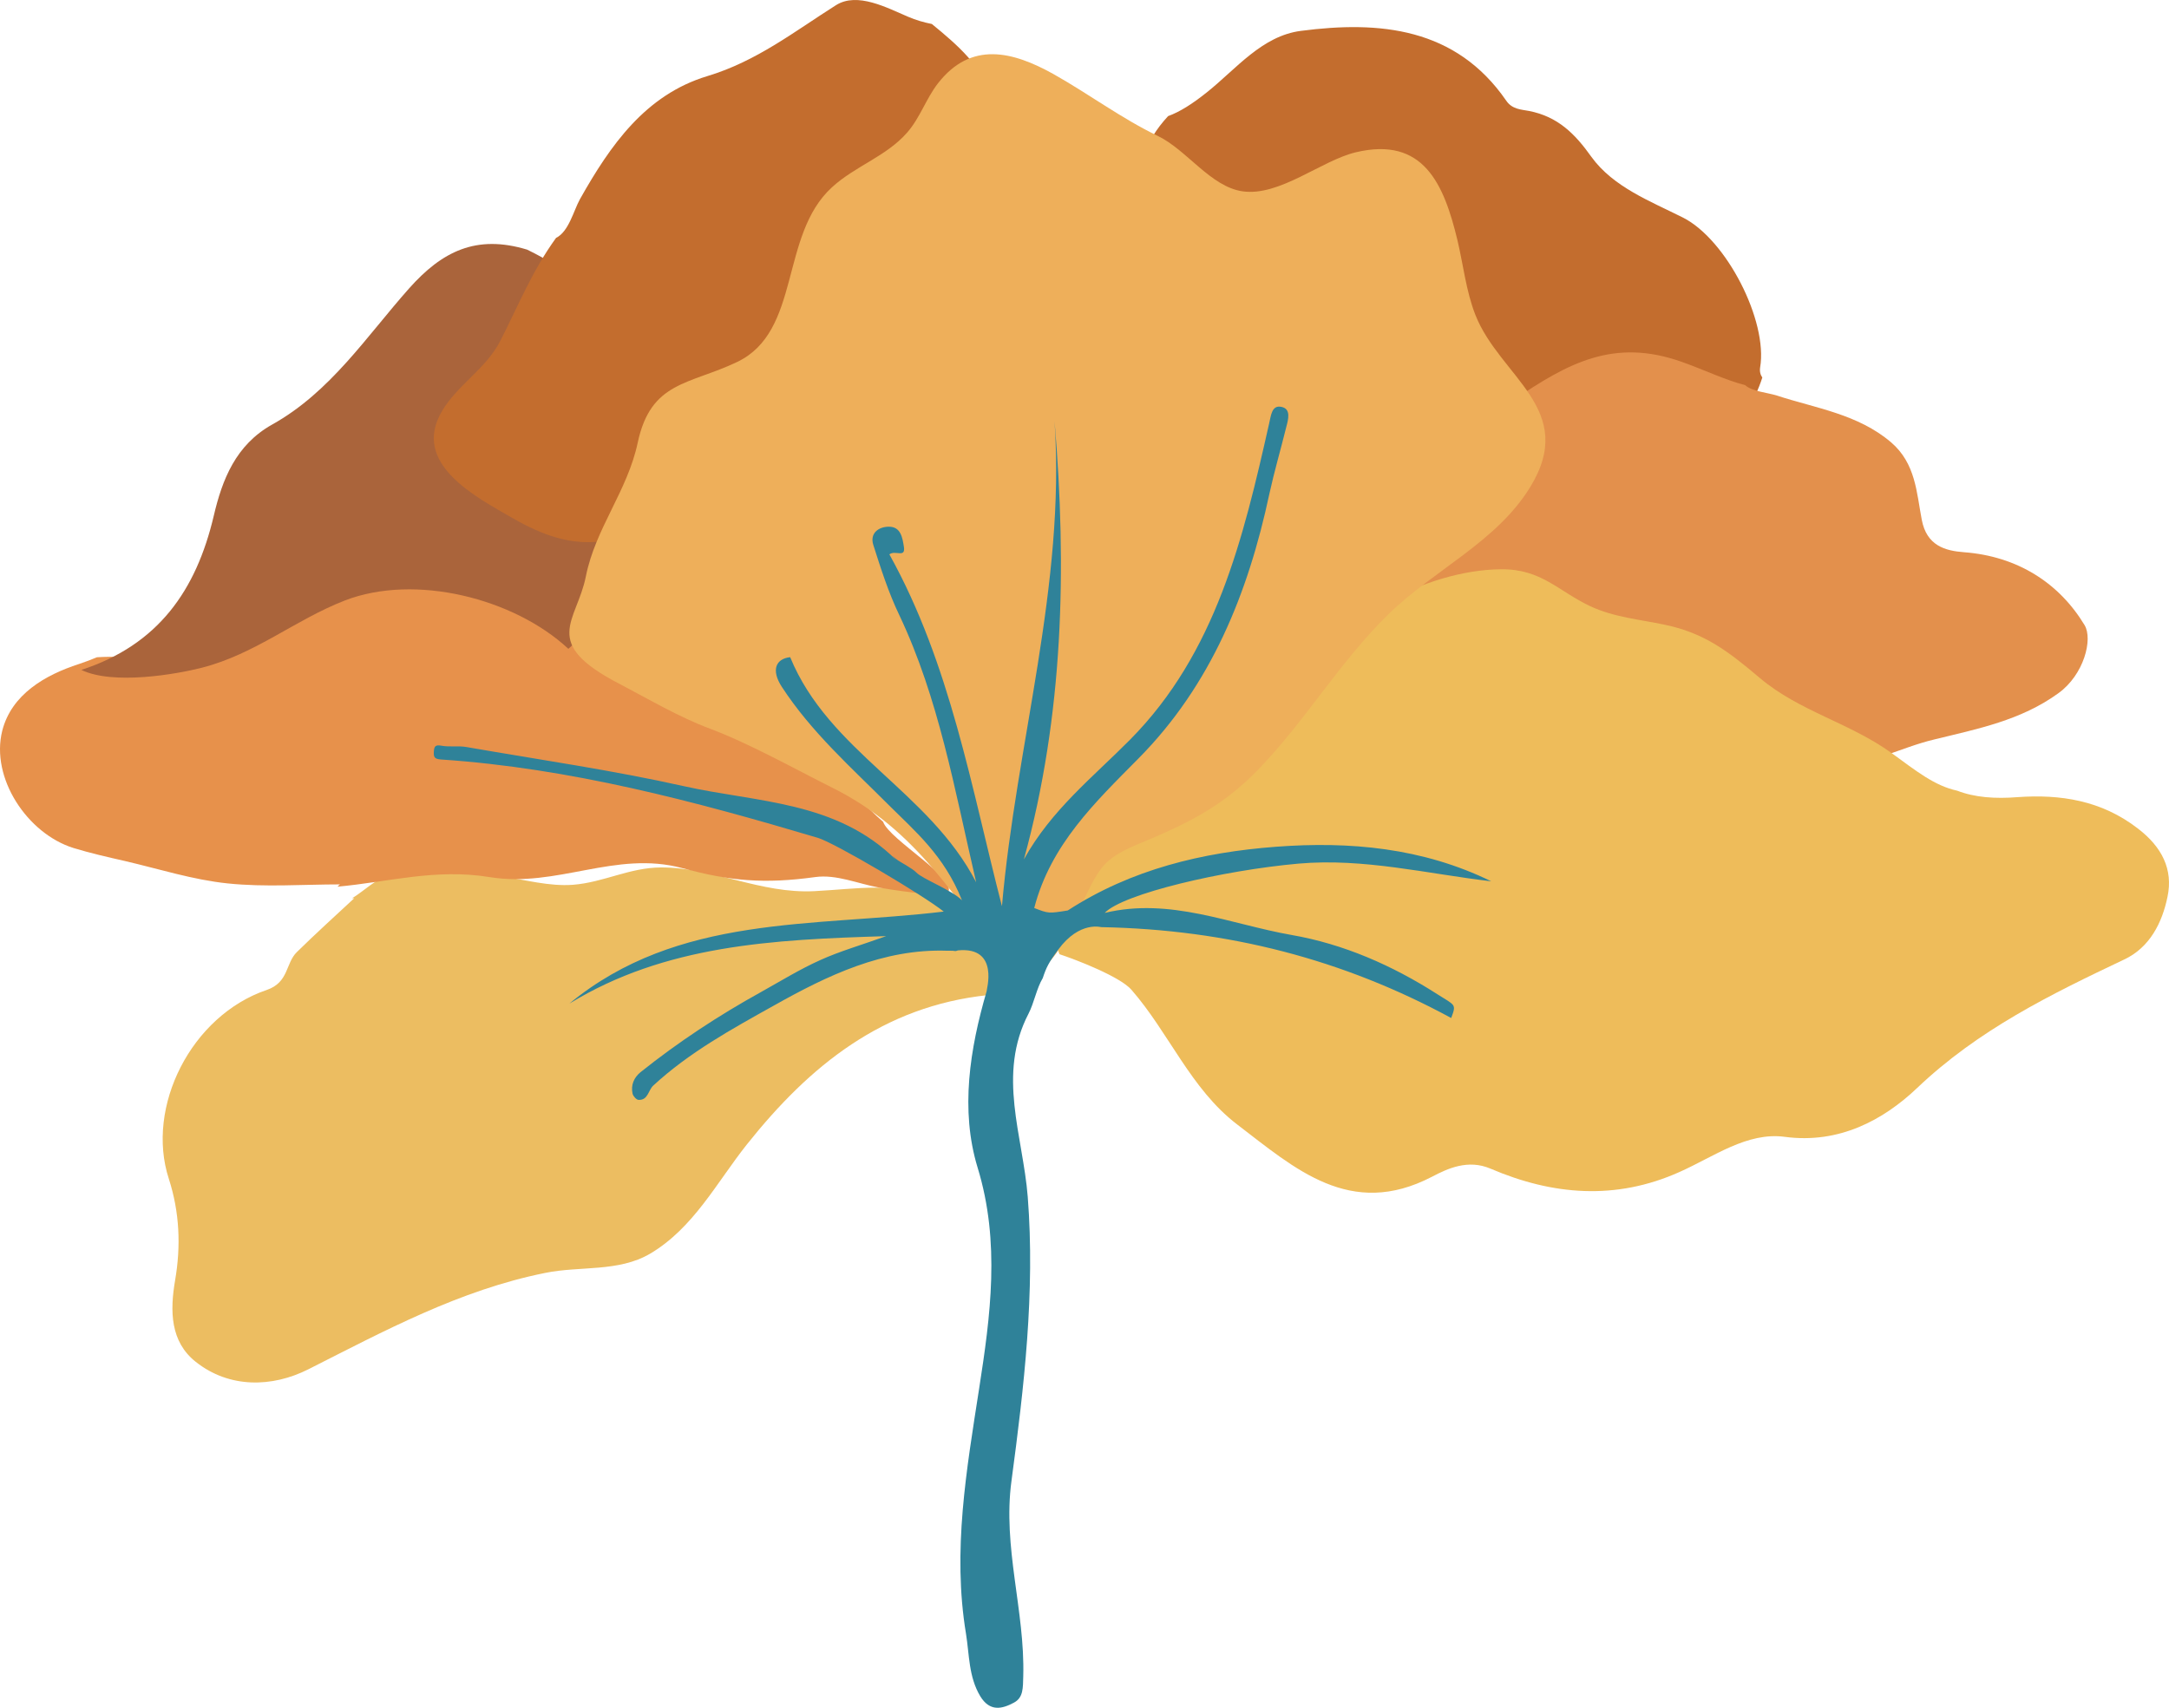 <svg xmlns="http://www.w3.org/2000/svg" width="80" height="63" viewBox="0 0 80 63">
    <g fill="none" fill-rule="evenodd">
        <g>
            <g>
                <g>
                    <g>
                        <g>
                            <g>
                                <path fill="#ECBD61" d="M37.063 36.779c.071-.035.143-.065.238-.088 1.294-1.026-1.402-3.272-2.213-3.577-1.55-.58-2.803-.322-4.396-.24-1.998.105-3.746-.88-5.667-.874-1.169.006-2.105.551-3.25.64-.877.064-1.736-.183-2.595-.306-1.152-.17-2.953-.457-4.11-.088-.585.188-.955.593-1.438.892h.078c-.656.61-1.402 1.284-2.112 1.982-.423.41-.292 1.12-1.115 1.4-2.78.945-4.474 4.31-3.609 6.967.4 1.237.447 2.486.233 3.735-.197 1.144-.18 2.27.757 3.014 1.247.991 2.828.944 4.146.282 2.821-1.425 5.589-2.926 8.744-3.56 1.289-.264 2.703-.023 3.872-.71 1.604-.95 2.457-2.632 3.567-4.028 2.32-2.914 5.016-5.101 8.893-5.511-.012.023-.018.046-.023.07" transform="translate(-182 -4284) translate(0 3801) translate(150 256) translate(0 190) translate(31.353 37)"/>
                                <path fill="#E7914B" d="M32.283 29.398c-.984-.75-2.137-1.314-3.253-1.823-.78-.354-1.585-.612-2.318-1.062-.756-.474-1.404-1.038-2.233-1.404-.414-.048-.828-.12-1.225-.264-1.062-.39-1.897-1.799-2.81-2.435-3.21-2.237-6.068-1.523-9.346.138-.99.504-1.97 1.572-3.098 1.698-1.273.138-2.51-.078-3.776 0-.216.09-.438.174-.672.252-1.237.401-2.48 1.115-2.822 2.459-.438 1.74.919 3.79 2.624 4.325.624.191 1.26.335 1.897.48 1.26.293 2.515.695 3.794.827 1.38.144 2.785.036 4.142.036-.03.024-.066.054-.09.084 1.867-.168 3.62-.678 5.6-.354 2.498.408 4.647-.995 7.115-.33 1.77.48 3.02.588 4.904.33.78-.108 1.573.246 2.366.39.24.048 2.317.372 2.497.21.522-.474-2.131-1.967-2.36-2.64-.33-.287-.642-.593-.936-.917" transform="translate(-182 -4284) translate(0 3801) translate(150 256) translate(0 190) translate(31.353 37)"/>
                                <path fill="#AA643B" d="M8.078 24.636c1.986-.506 3.441-1.766 5.29-2.485 2.589-1 6.239-.082 8.242 1.784 1.885-1.601 2.988-5.364 3.036-7.725.054-2.697-2.028-4.257-3.525-6.218-.06-.077-.077-.153-.077-.236-.233-.182-.585-.365-.954-.547-1.885-.571-3.143.07-4.354 1.43-1.575 1.773-2.899 3.822-5.052 5.023-1.347.754-1.842 2.038-2.152 3.363-.65 2.761-2.052 4.763-4.885 5.688 1.18.57 3.53.153 4.431-.077" transform="translate(-182 -4284) translate(0 3801) translate(150 256) translate(0 190) translate(31.353 37)"/>
                                <path fill="#C36D2E" d="M37.283 3.624c-.442-1.196-1.296-1.947-2.266-2.739-.297-.06-.588-.142-.879-.268-.77-.327-1.867-.922-2.654-.428-1.534.97-2.928 2.072-4.752 2.62-2.278.69-3.575 2.548-4.697 4.543-.23.417-.412 1.197-.878 1.423-.891 1.233-1.37 2.453-2.06 3.805-.534 1.036-1.583 1.625-2.146 2.584-1.158 1.947 1.272 3.18 2.612 3.954 2.248 1.298 3.763 1.12 5.866-.244 2.988-1.942 5.818-4.186 8.06-6.943 1.213-1.483 2.285-3.186 3.188-4.865.594-1.102.891-2.108.97-3.12-.151-.036-.297-.137-.364-.322M49.575 14.719c2.913 1.607 5.532 2.44 8.879 2.203 1.099-.078 2.18.13 3.273.065 1.966-.125 3.37-1.328 3.92-3.06-.067-.095-.104-.214-.08-.375.288-1.72-1.245-4.715-2.845-5.525-1.209-.607-2.57-1.125-3.377-2.238-.61-.858-1.24-1.489-2.308-1.697-.28-.054-.617-.054-.837-.381-1.856-2.69-4.659-2.953-7.572-2.572-1.435.185-2.387 1.405-3.462 2.262-.543.435-1.007.727-1.435.882-3.59 3.87 2.62 8.656 5.844 10.436" transform="translate(-182 -4284) translate(0 3801) translate(150 256) translate(0 190) translate(31.353 37)"/>
                                <path fill="#E3904C" d="M56.446 14.775c-.024.023-.054.023-.084.035-.006.006-.006.012-.012.012-2.118 1.228-3.69 3.418-5.28 5.23-.654.738-1.302 1.511-1.806 2.356-.881 1.481-1.043 2.503 1.038 2.668 3.198.254 6.168.437 9.287 1.228 3.414.862 7.092 1.995 10.643 1.623-.006-.023-.018-.047-.03-.07.564-.19 1.164-.431 1.794-.58 1.59-.389 3.192-.702 4.572-1.705.942-.679 1.278-1.99.966-2.51-.936-1.552-2.472-2.543-4.452-2.691-.696-.053-1.374-.242-1.554-1.198-.192-.998-.222-2.078-1.134-2.858-1.223-1.039-2.76-1.251-4.211-1.723-.354-.113-.906-.148-1.17-.384-.768-.2-1.494-.561-2.328-.856-2.52-.898-4.217.047-6.24 1.423" transform="translate(-182 -4284) translate(0 3801) translate(150 256) translate(0 190) translate(31.353 37)"/>
                                <path fill="#EEBC5A" d="M79.504 30.568c-1.348-1.047-2.873-1.272-4.435-1.162-.833.067-1.59.012-2.235-.238-.84-.182-1.514-.73-2.418-1.387-1.55-1.12-3.395-1.534-4.861-2.77-1.153-.974-2.034-1.661-3.513-1.966-.922-.195-1.868-.274-2.738-.681-1.182-.554-1.797-1.376-3.288-1.364-1.437.012-2.939.505-4.198 1.181-.142.073-.278.073-.39.024-2.614.36-3.235 2.587-4.873 4.23-.863.859-1.94 1.467-2.998 2.033-.686.372-1.313.7-1.892 1.248-1.13 1.06-1.633 1.68-1.45 3.305.072.658-.833 1.419-.49 2.18.556.182 2.217.815 2.65 1.308 1.383 1.583 2.187 3.658 3.896 4.967 2.135 1.631 4.18 3.5 7.19 1.935.58-.304 1.331-.657 2.165-.298 2.289.98 4.618 1.175 6.966.122 1.26-.56 2.496-1.485 3.885-1.297 1.999.268 3.637-.62 4.879-1.801 2.265-2.155 4.92-3.451 7.64-4.742.946-.444 1.401-1.363 1.596-2.313.213-1.01-.206-1.838-1.088-2.514" transform="translate(-182 -4284) translate(0 3801) translate(150 256) translate(0 190) translate(31.353 37)"/>
                                <path fill="#EEAF5A" d="M43.179 30.907c1.54-.666 2.662-1.278 3.849-2.491 1.75-1.795 3.028-4 4.826-5.754 1.655-1.623 3.981-2.663 5.222-4.678 1.787-2.89-1.109-4.072-2.014-6.373-.342-.874-.444-1.842-.66-2.752-.497-2.063-1.247-3.84-3.753-3.24-1.27.304-2.806 1.635-4.173 1.439-1.18-.172-2.05-1.522-3.117-2.039-1.367-.66-2.548-1.551-3.861-2.289-1.505-.838-3.034-1.224-4.257.345-.438.565-.66 1.272-1.133 1.813-.773.886-1.925 1.237-2.782 2.027-1.93 1.772-1.121 5.303-3.49 6.438-1.768.844-3.183.701-3.668 2.978-.378 1.783-1.56 3.157-1.913 4.934-.336 1.688-1.702 2.443 1.253 3.97 1.103.577 2.17 1.213 3.328 1.647 1.457.547 3.117 1.48 4.508 2.176 3.172 1.575 4.557 4.16 6.637 6.794.036.036.048.078.066.12 1.852.386 2.38-3.217 3.435-4.174.486-.434 1.11-.636 1.697-.891" transform="translate(-182 -4284) translate(0 3801) translate(150 256) translate(0 190) translate(31.353 37)"/>
                                <path fill="#2F8299" d="M41.268 34.202c4.682.09 8.918 1.19 12.904 3.352.196-.525.154-.453-.518-.882-1.66-1.063-3.456-1.848-5.366-2.18-2.273-.399-4.486-1.395-6.895-.815.672-.707 4.36-1.57 7.145-1.818 2.415-.212 4.741.374 7.11.652-2.53-1.238-5.224-1.48-7.943-1.274-2.707.205-5.325.827-7.675 2.35-.708.114-.708.114-1.237-.091.607-2.344 2.255-3.908 3.843-5.514 2.677-2.706 4.045-6.088 4.83-9.766.18-.822.417-1.63.62-2.452.077-.29.19-.683-.179-.755-.357-.073-.38.32-.452.622-.952 4.227-1.957 8.455-5.128 11.656-1.369 1.383-2.904 2.59-3.915 4.415 1.463-5.327 1.588-10.726 1.13-16.168.41 6.07-1.416 11.904-1.94 17.895-1.13-4.366-1.897-8.92-4.152-12.979.22-.169.601.151.536-.278-.054-.338-.113-.742-.554-.742-.374 0-.708.235-.577.664.28.882.566 1.776.964 2.603 1.452 3.068 2.029 6.39 2.832 9.85-1.737-3.358-5.432-4.825-6.86-8.304-.535.06-.708.477-.309 1.093 1.089 1.673 2.564 2.978 3.956 4.373.958.954 2.035 1.854 2.69 3.503-.375-.38-1.464-.791-1.678-1.021-.149-.157-.625-.405-.684-.453-.072-.048-.131-.103-.197-.163.048.054.09.109.137.157-2.195-2.192-5.146-2.126-7.835-2.73-2.648-.592-5.343-.978-8.014-1.443-.303-.055-.625.006-.922-.049-.22-.042-.274.013-.286.212-.011.205.012.278.268.296 4.76.32 9.335 1.534 13.886 2.887.636.187 3.897 2.12 4.652 2.723-4.843.58-9.798.091-13.808 3.395 3.534-2.163 7.49-2.362 11.684-2.489-.946.339-1.707.556-2.427.882-.756.338-1.47.78-2.195 1.184-1.559.863-3.04 1.836-4.438 2.953-.244.2-.363.477-.292.797.024.09.143.224.22.224.351.018.357-.357.541-.526 1.327-1.226 2.904-2.09 4.45-2.953 1.976-1.111 4.034-2.102 6.384-2.023h.143c.024.006.042 0 .065 0 .036.006.078.012.12.012.023-.006.047-.018.077-.024 1.558-.151 1.035 1.504 1.059 1.504-.619 2.12-.982 4.384-.333 6.51.844 2.754.47 5.484.059 8.13-.47 3.031-.994 6.009-.488 9.064.125.774.095 1.583.524 2.302.357.591.815.47 1.243.241.351-.187.333-.543.345-.978.066-2.416-.767-4.753-.434-7.205.464-3.467.874-6.958.6-10.473-.178-2.259-1.142-4.511.03-6.764.203-.393.298-.936.524-1.31.125-.381.214-.568.571-1.051.797-1.081 1.6-.816 1.589-.828" transform="translate(-182 -4284) translate(0 3801) translate(150 256) translate(0 190) translate(31.353 37)"/>
                            </g>
                        </g>
                    </g>
                </g>
            </g>
        </g>
    </g>
</svg>
